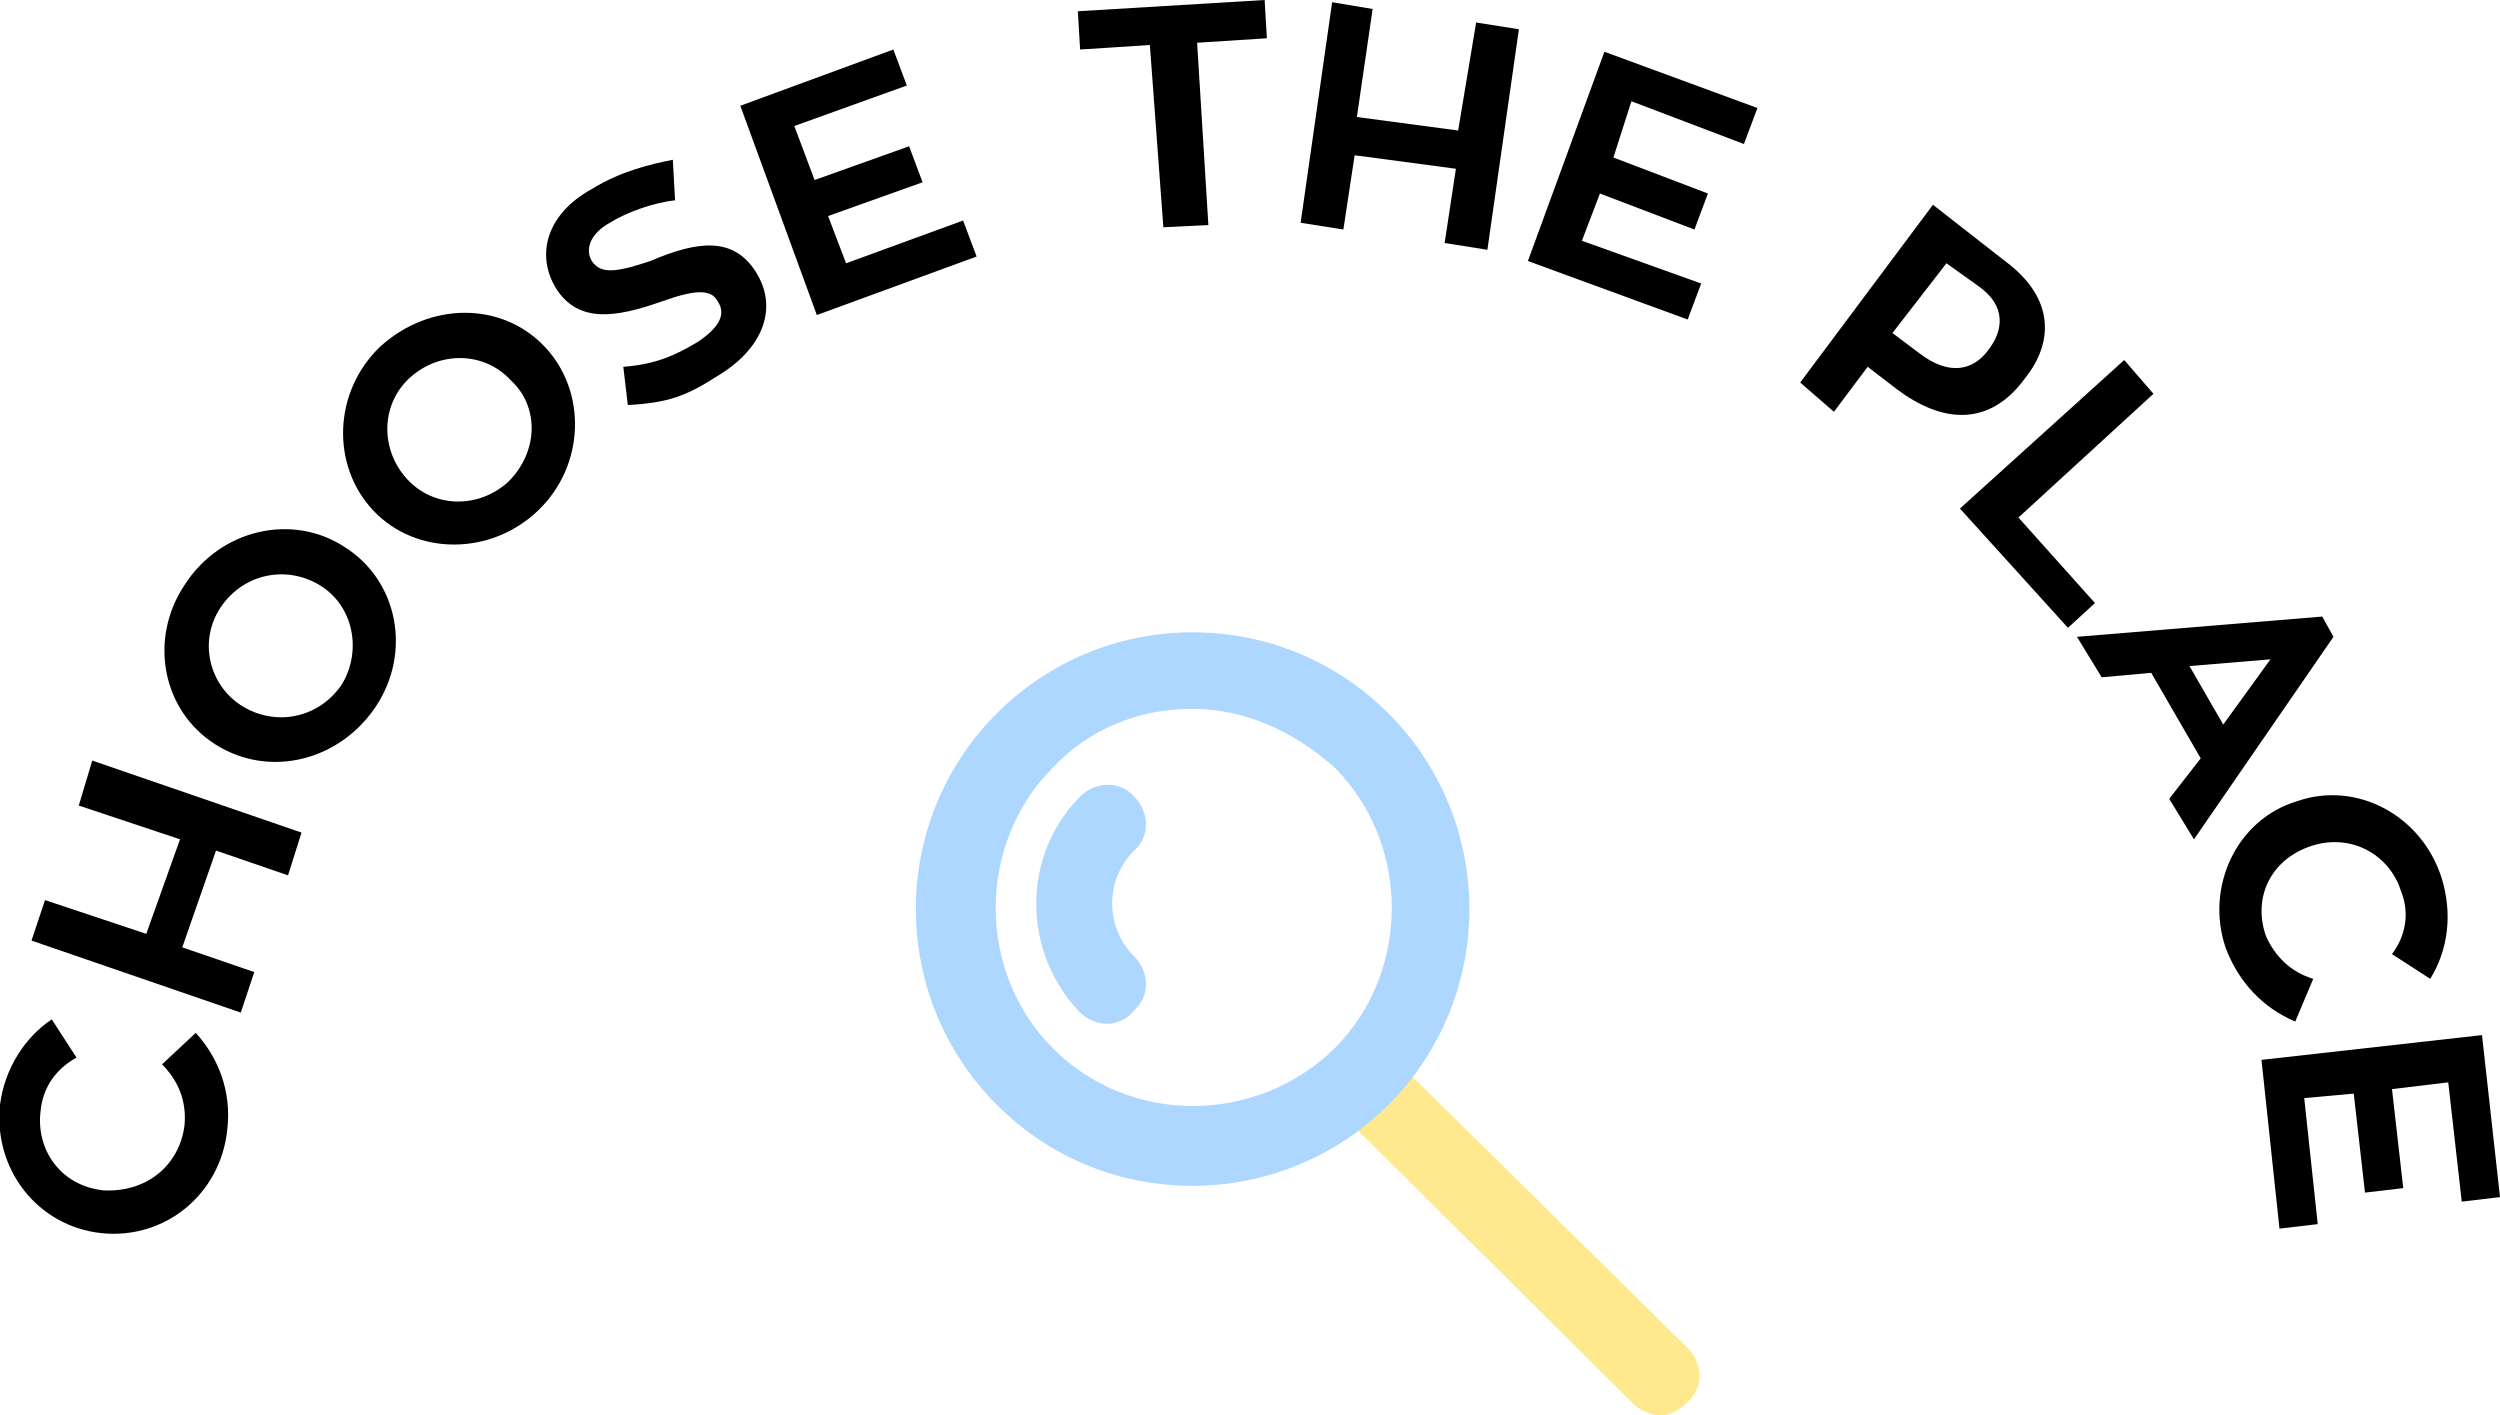 <?xml version="1.0" encoding="utf-8"?>
<!-- Generator: Adobe Illustrator 22.0.1, SVG Export Plug-In . SVG Version: 6.00 Build 0)  -->
<svg version="1.1" xmlns="http://www.w3.org/2000/svg" xmlns:xlink="http://www.w3.org/1999/xlink" x="0px" y="0px"
	 viewBox="0 0 111.1 62.9" style="enable-background:new 0 0 111.1 62.9;" xml:space="preserve">
<style type="text/css">
	.st0{fill:#FFE98F;}
	.st1{clip-path:url(#SVGID_2_);}
	.st2{fill:url(#);}
	.st3{fill:#FFEBE7;}
	.st4{opacity:0.2;fill:url(#);}
	.st5{fill:#F8A884;}
	.st6{clip-path:url(#SVGID_4_);}
	.st7{fill:#303030;}
	.st8{fill:#FFD59E;}
	.st9{fill:#AED7FF;}
	.st10{fill:#FFCC3D;}
	.st11{fill:#FFA89B;}
	.st12{opacity:0.75;}
	.st13{stroke:#000000;}
	.st14{fill:#FFFFFF;stroke:#000000;}
	.st15{fill:#4D5869;}
	.st16{fill:#FFFFFF;stroke:#000000;stroke-miterlimit:10;}
	.st17{fill:#1A1818;}
	.st18{opacity:0.57;fill:url(#);}
	.st19{clip-path:url(#SVGID_8_);}
	.st20{clip-path:url(#SVGID_12_);}
	.st21{stroke:#000000;stroke-miterlimit:10;}
	.st22{clip-path:url(#SVGID_14_);}
	.st23{clip-path:url(#SVGID_16_);}
	.st24{clip-path:url(#SVGID_20_);}
	.st25{clip-path:url(#SVGID_22_);}
	.st26{fill:#FFBCD2;}
	.st27{fill:#8AFFE3;}
	.st28{fill:#FFD5A1;}
	.st29{fill:none;stroke:#000000;stroke-width:2;stroke-miterlimit:10;}
	.st30{clip-path:url(#SVGID_26_);}
	.st31{clip-path:url(#SVGID_30_);}
	.st32{clip-path:url(#SVGID_32_);}
	.st33{clip-path:url(#SVGID_34_);}
	.st34{clip-path:url(#SVGID_36_);}
	.st35{fill:#D80C18;}
	.st36{fill:#004EA2;}
	.st37{clip-path:url(#SVGID_42_);}
	.st38{clip-path:url(#SVGID_44_);}
	.st39{clip-path:url(#SVGID_48_);}
	.st40{clip-path:url(#SVGID_52_);}
	.st41{clip-path:url(#SVGID_54_);}
	.st42{clip-path:url(#SVGID_56_);}
	.st43{clip-path:url(#SVGID_60_);}
	.st44{clip-path:url(#SVGID_62_);}
	.st45{clip-path:url(#SVGID_66_);}
	.st46{clip-path:url(#SVGID_70_);}
	.st47{clip-path:url(#SVGID_72_);}
	.st48{clip-path:url(#SVGID_74_);}
	.st49{clip-path:url(#SVGID_76_);}
	.st50{fill:#565454;}
	.st51{fill:#565454;stroke:#565454;stroke-width:0.305;}
	.st52{fill:#FF2874;}
	.st53{fill:#FFFFFF;}
	.st54{fill:#2A2A2B;}
	.st55{fill:#020101;}
	.st56{clip-path:url(#SVGID_82_);}
	.st57{fill:#C88366;}
	.st58{fill:#922111;}
	.st59{fill:#922111;stroke:#FFFFFF;stroke-width:0.13;}
	.st60{fill:none;stroke:#231815;stroke-width:1.314;stroke-miterlimit:10;}
	.st61{clip-path:url(#SVGID_84_);}
</style>
<g id="レイヤー_1">
	<g>
		<g>
			<g>
				<path d="M7.2,47.3l1.5-1.4c1,1.1,1.6,2.6,1.4,4.3c-0.3,2.9-2.8,4.9-5.6,4.6C1.7,54.5-0.3,52,0,49.1c0.2-1.6,1.1-3,2.3-3.8
					l1.1,1.7c-0.9,0.5-1.5,1.3-1.6,2.4c-0.2,1.7,0.9,3.3,2.8,3.5C6.6,53,8,51.7,8.2,50C8.3,48.9,7.9,48,7.2,47.3z"/>
				<path d="M4.1,33.8l9.3,3.2l-0.6,1.9l-3.2-1.1l-1.5,4.3l3.2,1.1L10.7,45l-9.3-3.2L2,40l4.5,1.5L8,37.3l-4.5-1.5L4.1,33.8z"/>
				<path d="M15.3,24.3c2.4,1.5,3,4.7,1.4,7.1c-1.6,2.4-4.7,3.2-7.1,1.7c-2.4-1.5-3-4.7-1.4-7.1C9.8,23.5,13,22.8,15.3,24.3z
					 M14.2,26c-1.5-0.9-3.4-0.5-4.4,1s-0.5,3.5,1,4.4c1.5,0.9,3.4,0.5,4.4-1C16.1,28.9,15.7,26.9,14.2,26z"/>
				<path d="M24.2,15.4c1.9,2,1.8,5.3-0.3,7.3c-2.1,2-5.4,2-7.3,0c-1.9-2-1.8-5.3,0.3-7.3C19.1,13.4,22.3,13.4,24.2,15.4z
					 M22.7,16.9c-1.2-1.3-3.2-1.3-4.5-0.1s-1.3,3.2-0.1,4.5c1.2,1.3,3.2,1.3,4.5,0.1C23.9,20.1,24,18.1,22.7,16.9z"/>
				<path d="M33.6,12.1c1,1.6,0.3,3.4-1.7,4.6c-1.4,0.9-2.2,1.2-4,1.3l-0.2-1.7c1.4-0.1,2.3-0.5,3.3-1.1c0.9-0.6,1.3-1.2,0.9-1.8
					c-0.3-0.6-1.1-0.5-2.5,0c-2,0.7-3.7,1-4.7-0.6c-0.9-1.5-0.4-3.3,1.6-4.4c1.3-0.8,2.6-1.1,3.6-1.3l0.1,1.8
					c-0.9,0.1-2.1,0.5-2.9,1c-0.9,0.5-1.1,1.2-0.8,1.7c0.4,0.6,1.1,0.5,2.6,0C31,10.7,32.6,10.5,33.6,12.1z"/>
				<path d="M42.8,9.8l0.6,1.6L36.3,14l-3.4-9.3l6.8-2.5l0.6,1.6l-5,1.8l0.9,2.4l4.2-1.5L41,8.1l-4.2,1.5l0.8,2.1L42.8,9.8z"/>
				<path d="M56.3,1.7l-3.1,0.2l0.5,8.1l-2,0.1L51.1,2L48,2.2l-0.1-1.7L56.2,0L56.3,1.7z"/>
				<path d="M67.5,1.3l-1.4,9.8l-1.9-0.3l0.5-3.3l-4.5-0.6l-0.5,3.3l-1.9-0.3l1.4-9.8L61,0.4l-0.7,4.8l4.5,0.6L65.6,1L67.5,1.3z"/>
				<path d="M75.6,12.6L75,14.2l-7.1-2.6l3.4-9.3l6.8,2.5l-0.6,1.6l-5-1.9L71.7,7l4.2,1.6l-0.6,1.6l-4.2-1.6l-0.8,2.1L75.6,12.6z"/>
				<path d="M89.1,11.6c2.3,1.7,2.1,3.7,0.9,5.2c-1.6,2.2-3.7,2-5.7,0.5l-1.3-1l-1.5,2L80,17l5.9-7.9L89.1,11.6z M85.3,15.7
					c1.3,1,2.4,0.8,3.1-0.2c0.6-0.8,0.8-1.9-0.5-2.8l-1.4-1l-2.4,3.1L85.3,15.7z"/>
				<path d="M93.1,26.8l-1.2,1.1l-4.8-5.3l7.3-6.6l1.3,1.5L89.7,23L93.1,26.8z"/>
				<path d="M97.8,33.7l-2.2-3.8l-2.2,0.2l-1.1-1.8l10.9-0.9l0.5,0.9l-6.2,9l-1.1-1.8L97.8,33.7z M97.3,29.6l1.5,2.6l2.1-2.9
					L97.3,29.6z"/>
				<path d="M102.8,43.5l-0.8,1.9c-1.4-0.6-2.5-1.7-3.1-3.3c-0.9-2.7,0.5-5.7,3.2-6.5c2.6-0.9,5.5,0.6,6.4,3.4
					c0.5,1.6,0.3,3.2-0.5,4.5l-1.7-1.1c0.6-0.8,0.8-1.8,0.4-2.8c-0.5-1.6-2.2-2.6-4-2c-1.8,0.6-2.6,2.3-2,4
					C101.1,42.5,101.8,43.2,102.8,43.5z"/>
				<path d="M103,54.4l-1.7,0.2l-0.8-7.5l9.8-1.1l0.8,7.2l-1.7,0.2l-0.6-5.3l-2.5,0.3l0.5,4.4l-1.7,0.2l-0.5-4.4l-2.2,0.2L103,54.4z
					"/>
			</g>
		</g>
		<g id="XMLID_1577_">
			<path id="XMLID_1582_" class="st0" d="M73.8,62.9c-0.4,0-0.9-0.2-1.2-0.5L59.2,49.1c-0.7-0.7-0.7-1.8,0-2.4
				c0.7-0.7,1.8-0.7,2.4,0L75,59.9c0.7,0.7,0.7,1.8,0,2.4C74.6,62.7,74.2,62.9,73.8,62.9z"/>
			<path id="XMLID_1579_" class="st9" d="M53,52.7c-3.2,0-6.3-1.2-8.7-3.6c-4.8-4.8-4.8-12.6,0-17.4c2.3-2.3,5.4-3.6,8.7-3.6
				c3.3,0,6.4,1.3,8.7,3.6c4.8,4.8,4.8,12.6,0,17.4C59.3,51.5,56.1,52.7,53,52.7z M53,31.5c-2.4,0-4.6,0.9-6.2,2.6
				c-3.4,3.4-3.4,9.1,0,12.5c3.4,3.4,9,3.4,12.5,0c3.4-3.4,3.4-9.1,0-12.5C57.5,32.5,55.3,31.5,53,31.5z"/>
			<path id="XMLID_1578_" class="st9" d="M49.2,45.5c-0.4,0-0.9-0.2-1.2-0.5c-2.6-2.7-2.6-7,0-9.6c0.7-0.7,1.8-0.7,2.4,0
				c0.7,0.7,0.7,1.8,0,2.4c-1.3,1.3-1.3,3.4,0,4.7c0.7,0.7,0.7,1.8,0,2.4C50.1,45.3,49.6,45.5,49.2,45.5z"/>
		</g>
	</g>
</g>
<g id="レイヤー_2">
</g>
<g id="レイヤー_3">
</g>
<g id="レイヤー_4">
</g>
</svg>
